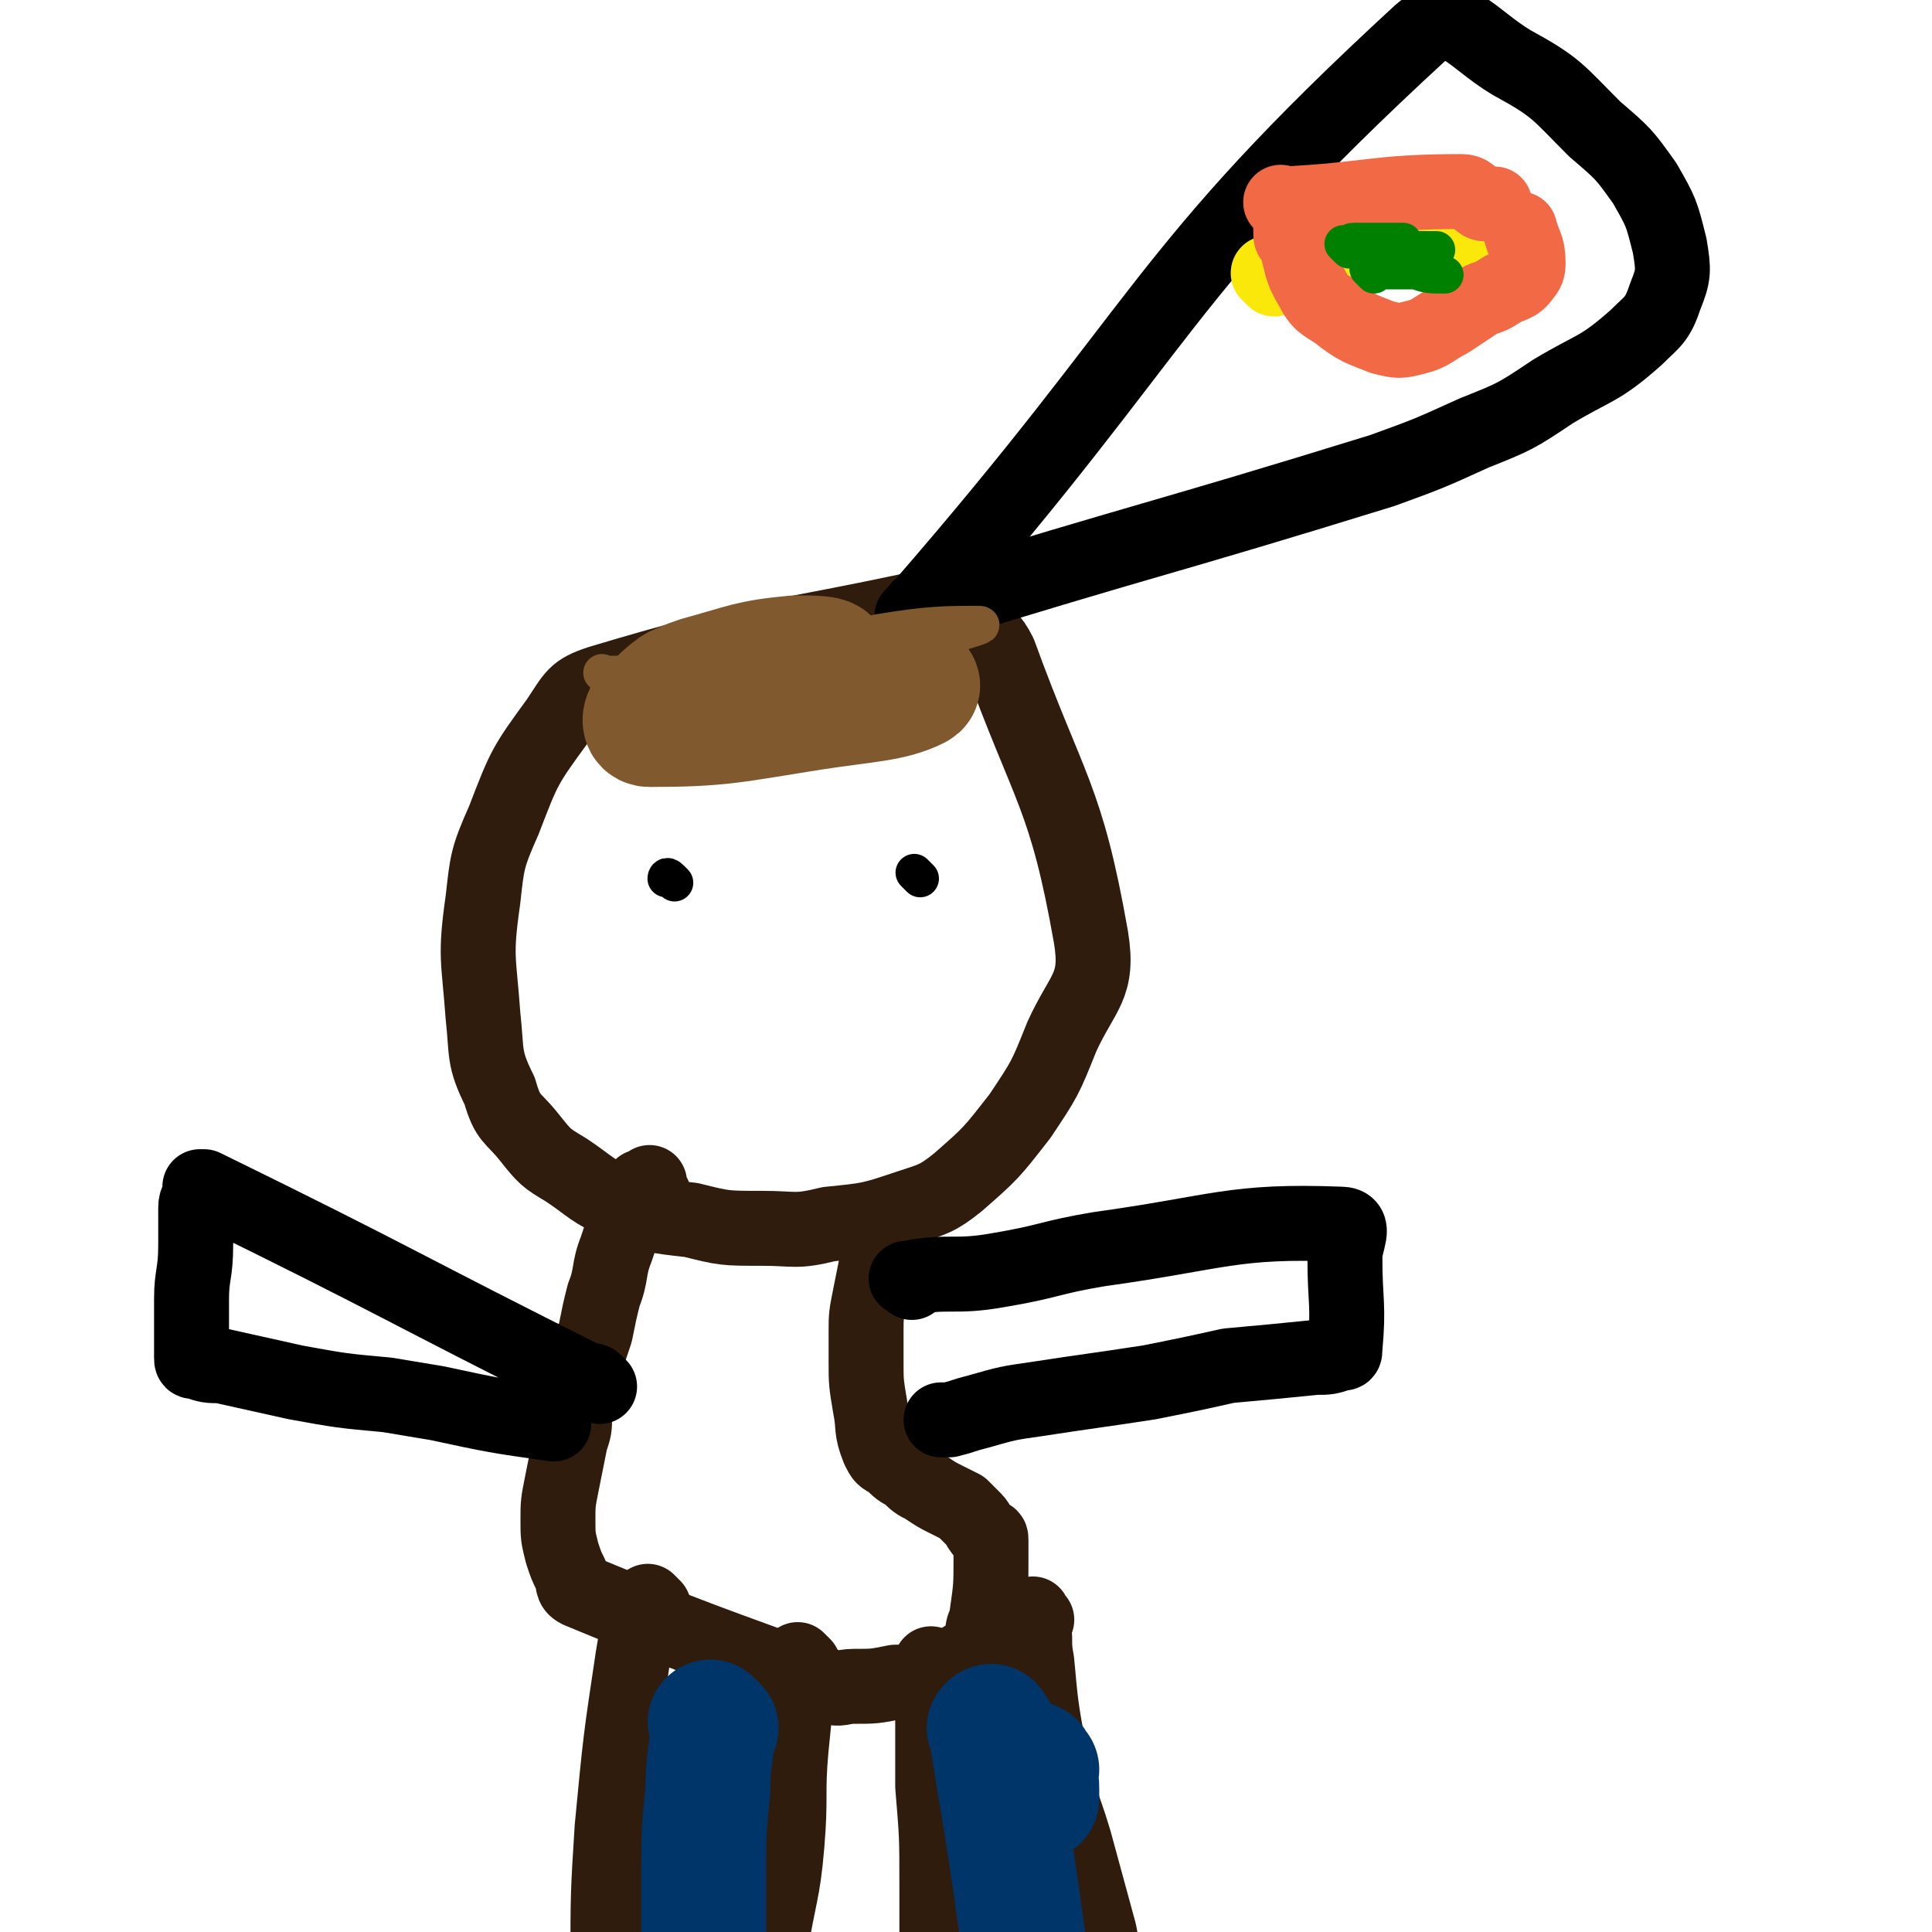 <svg viewBox='0 0 464 464' version='1.1' xmlns='http://www.w3.org/2000/svg' xmlns:xlink='http://www.w3.org/1999/xlink'><g fill='none' stroke='#301C0C' stroke-width='18' stroke-linecap='round' stroke-linejoin='round'><path d='M227,146c-1,-1 -1,-2 -1,-1 -41,9 -42,7 -82,19 -6,2 -6,3 -10,9 -8,11 -8,11 -13,24 -4,9 -4,10 -5,19 -2,14 -1,14 0,28 1,9 0,10 4,18 2,7 3,6 7,11 4,5 4,5 9,8 6,4 6,5 13,8 8,3 8,3 17,4 8,2 8,2 17,2 8,0 8,1 16,-1 10,-1 10,-1 19,-4 6,-2 7,-2 12,-6 8,-7 8,-7 15,-16 6,-9 6,-9 10,-19 5,-11 9,-12 7,-24 -6,-34 -10,-35 -22,-68 -2,-4 -3,-4 -6,-7 -2,-2 -2,-2 -4,-4 '/><path d='M157,287c-1,-1 -1,-1 -1,-1 -1,-1 0,0 0,0 0,0 0,0 0,0 0,0 0,0 0,0 -1,-1 0,0 0,0 0,-1 0,-2 0,-2 0,0 0,1 -1,1 0,0 -1,0 -1,0 -1,1 -1,2 -2,3 -2,6 -2,6 -4,12 -2,5 -1,6 -3,11 -1,4 -1,4 -2,9 -1,3 -1,3 -2,6 -1,2 -1,2 -1,5 -1,2 -1,2 -1,4 0,2 0,2 -1,5 0,3 0,3 -1,6 -1,5 -1,5 -2,10 -1,5 -1,5 -1,9 0,4 0,4 1,8 1,3 1,3 2,5 1,2 0,3 2,4 29,12 30,12 60,23 3,1 3,0 6,0 5,0 5,0 10,-1 3,0 3,0 6,-1 2,-1 2,-1 5,-2 1,0 1,0 3,-1 2,-1 1,-1 3,-2 1,-1 1,0 2,-1 0,0 0,0 1,-1 1,-1 1,-1 1,-2 0,-1 0,-1 0,-2 0,-2 1,-2 1,-4 1,-7 1,-7 1,-14 0,-2 0,-2 0,-4 0,-1 0,-1 -1,-1 -2,-2 -2,-3 -3,-4 -2,-2 -2,-2 -3,-3 -2,-1 -2,-1 -4,-2 -2,-1 -2,-1 -5,-3 -2,-1 -2,-1 -4,-3 -2,-1 -2,-1 -4,-3 -2,-1 -2,-1 -3,-3 -2,-5 -1,-5 -2,-10 -1,-6 -1,-6 -1,-11 0,-4 0,-4 0,-7 0,-4 0,-4 1,-9 1,-5 1,-5 2,-10 0,-1 1,-1 1,-2 '/><path d='M157,386c-1,-1 -1,-1 -1,-1 -1,-1 0,0 0,0 0,1 -1,1 -2,2 -1,5 -1,5 -2,11 -3,20 -3,20 -5,41 -1,16 -1,16 -1,32 0,5 1,5 1,10 '/><path d='M193,400c-1,-1 -1,-1 -1,-1 -1,-1 0,0 0,0 0,0 0,0 0,0 0,0 0,0 0,1 -1,10 -1,10 -2,20 -1,11 0,11 -1,23 -1,12 -2,12 -4,25 -1,10 -1,10 -3,21 '/><path d='M225,401c-1,-1 -1,-1 -1,-1 -1,-1 0,0 0,0 0,0 0,1 0,1 0,1 0,1 0,1 0,7 0,7 0,14 0,7 0,7 0,13 1,12 1,12 1,24 0,13 0,13 0,25 0,5 0,5 0,10 '/><path d='M249,389c-1,-1 -1,-2 -1,-1 -1,0 0,0 0,2 1,4 0,4 1,9 1,11 1,11 3,22 2,11 3,11 6,21 3,11 3,11 6,22 1,5 1,5 2,11 '/></g>
<g fill='none' stroke='#00356A' stroke-width='30' stroke-linecap='round' stroke-linejoin='round'><path d='M239,416c-1,-1 -1,-2 -1,-1 -1,0 0,0 0,1 5,30 5,30 9,59 '/><path d='M249,425c-1,-1 -1,-2 -1,-1 -1,0 0,0 0,1 1,3 1,3 1,5 0,1 0,1 0,2 '/><path d='M172,415c-1,-1 -1,-1 -1,-1 -1,-1 0,0 0,0 0,0 0,0 0,1 0,7 -1,7 -1,15 -1,10 -1,10 -1,21 0,14 0,14 0,27 '/></g>
<g fill='none' stroke='#000000' stroke-width='18' stroke-linecap='round' stroke-linejoin='round'><path d='M219,308c-1,-1 -2,-1 -1,-1 10,-2 11,0 22,-2 12,-2 12,-3 24,-5 29,-4 32,-7 58,-6 4,0 1,4 1,8 0,11 1,11 0,22 0,1 0,1 -1,1 -3,1 -3,1 -6,1 -10,1 -10,1 -21,2 -9,2 -9,2 -19,4 -13,2 -14,2 -27,4 -7,1 -7,1 -14,3 -4,1 -3,1 -7,2 -1,0 -1,0 -2,0 '/><path d='M144,333c-1,-1 -1,-1 -1,-1 -1,-1 -1,0 -1,0 -46,-23 -46,-24 -93,-47 0,0 0,0 -1,0 0,0 0,0 0,0 0,0 0,1 0,1 0,2 -1,2 -1,4 0,5 0,5 0,9 0,7 -1,7 -1,13 0,5 0,5 0,9 0,3 0,3 0,5 0,1 0,1 1,1 3,1 3,1 6,1 9,2 9,2 18,4 11,2 11,2 22,3 6,1 6,1 12,2 14,3 14,3 28,5 '/><path d='M222,148c-1,-1 -1,-1 -1,-1 -1,-1 0,-1 0,-1 60,-69 57,-80 120,-138 8,-7 12,1 22,7 11,6 11,7 20,16 7,6 7,6 12,13 4,7 4,7 6,15 1,6 1,7 -1,12 -2,6 -3,6 -7,10 -9,8 -10,7 -20,13 -9,6 -9,6 -19,10 -11,5 -11,5 -22,9 -55,17 -55,16 -110,33 -2,1 -1,1 -3,2 '/></g>
<g fill='none' stroke='#FAE80B' stroke-width='18' stroke-linecap='round' stroke-linejoin='round'><path d='M306,67c-1,-1 -1,-1 -1,-1 -1,-1 0,0 0,0 0,0 1,0 1,0 2,-1 1,-1 3,-2 7,-2 7,-2 14,-4 6,-1 6,-2 12,-2 10,0 10,2 19,3 '/></g>
<g fill='none' stroke='#F26946' stroke-width='18' stroke-linecap='round' stroke-linejoin='round'><path d='M309,50c-1,-1 -1,-1 -1,-1 -1,-1 0,0 0,0 21,-1 22,-3 43,-3 2,0 2,1 4,2 1,1 1,1 3,1 0,0 1,0 1,0 '/><path d='M312,55c-1,-1 -1,-1 -1,-1 -1,-1 -1,0 -1,0 0,1 0,1 0,2 0,1 0,1 1,2 2,6 1,6 4,11 2,4 3,4 6,6 5,4 6,4 11,6 4,1 4,1 8,0 4,-1 4,-2 8,-4 3,-2 3,-2 6,-4 3,-2 3,-1 6,-3 3,-2 4,-1 6,-4 1,-1 1,-2 1,-3 0,-4 -1,-4 -2,-8 '/></g>
<g fill='none' stroke='#008000' stroke-width='9' stroke-linecap='round' stroke-linejoin='round'><path d='M324,60c-1,-1 -1,-1 -1,-1 -1,-1 0,0 0,0 1,0 1,-1 2,-1 2,0 2,0 5,0 3,0 3,0 6,0 1,0 1,0 1,0 '/><path d='M332,60c-1,-1 -2,-1 -1,-1 0,-1 0,0 1,0 6,1 7,1 13,1 '/><path d='M330,66c-1,-1 -1,-1 -1,-1 -1,-1 0,0 0,0 2,0 2,0 4,0 3,0 3,0 7,0 3,1 3,1 7,1 '/></g>
<g fill='none' stroke='#000000' stroke-width='9' stroke-linecap='round' stroke-linejoin='round'><path d='M162,212c-1,-1 -1,-1 -1,-1 -1,-1 -1,0 -1,0 0,0 0,0 0,0 '/><path d='M221,211c-1,-1 -1,-1 -1,-1 -1,-1 0,0 0,0 0,0 0,0 0,0 '/></g>
<g fill='none' stroke='#81592F' stroke-width='9' stroke-linecap='round' stroke-linejoin='round'><path d='M146,163c-1,-1 -1,-1 -1,-1 -1,-1 0,0 0,0 8,0 8,0 16,-1 17,-2 17,-2 33,-4 18,-2 19,-2 36,-5 3,-1 7,-2 5,-2 -8,0 -12,0 -24,2 -14,3 -14,3 -27,8 -8,4 -12,7 -14,11 -1,2 4,1 8,1 '/></g>
<g fill='none' stroke='#81592F' stroke-width='30' stroke-linecap='round' stroke-linejoin='round'><path d='M167,166c-1,-1 -1,-1 -1,-1 -1,-1 -2,0 -2,0 -1,0 -2,0 -2,1 0,0 0,1 1,1 9,0 9,0 18,-1 5,-1 6,0 11,-2 4,-1 7,-3 7,-5 0,-1 -4,-1 -8,-1 -11,1 -12,2 -23,5 -6,2 -7,3 -11,7 -2,1 -3,4 -1,4 17,0 20,-1 39,-4 13,-2 19,-2 25,-5 2,-1 -4,-1 -9,-2 '/></g>
</svg>